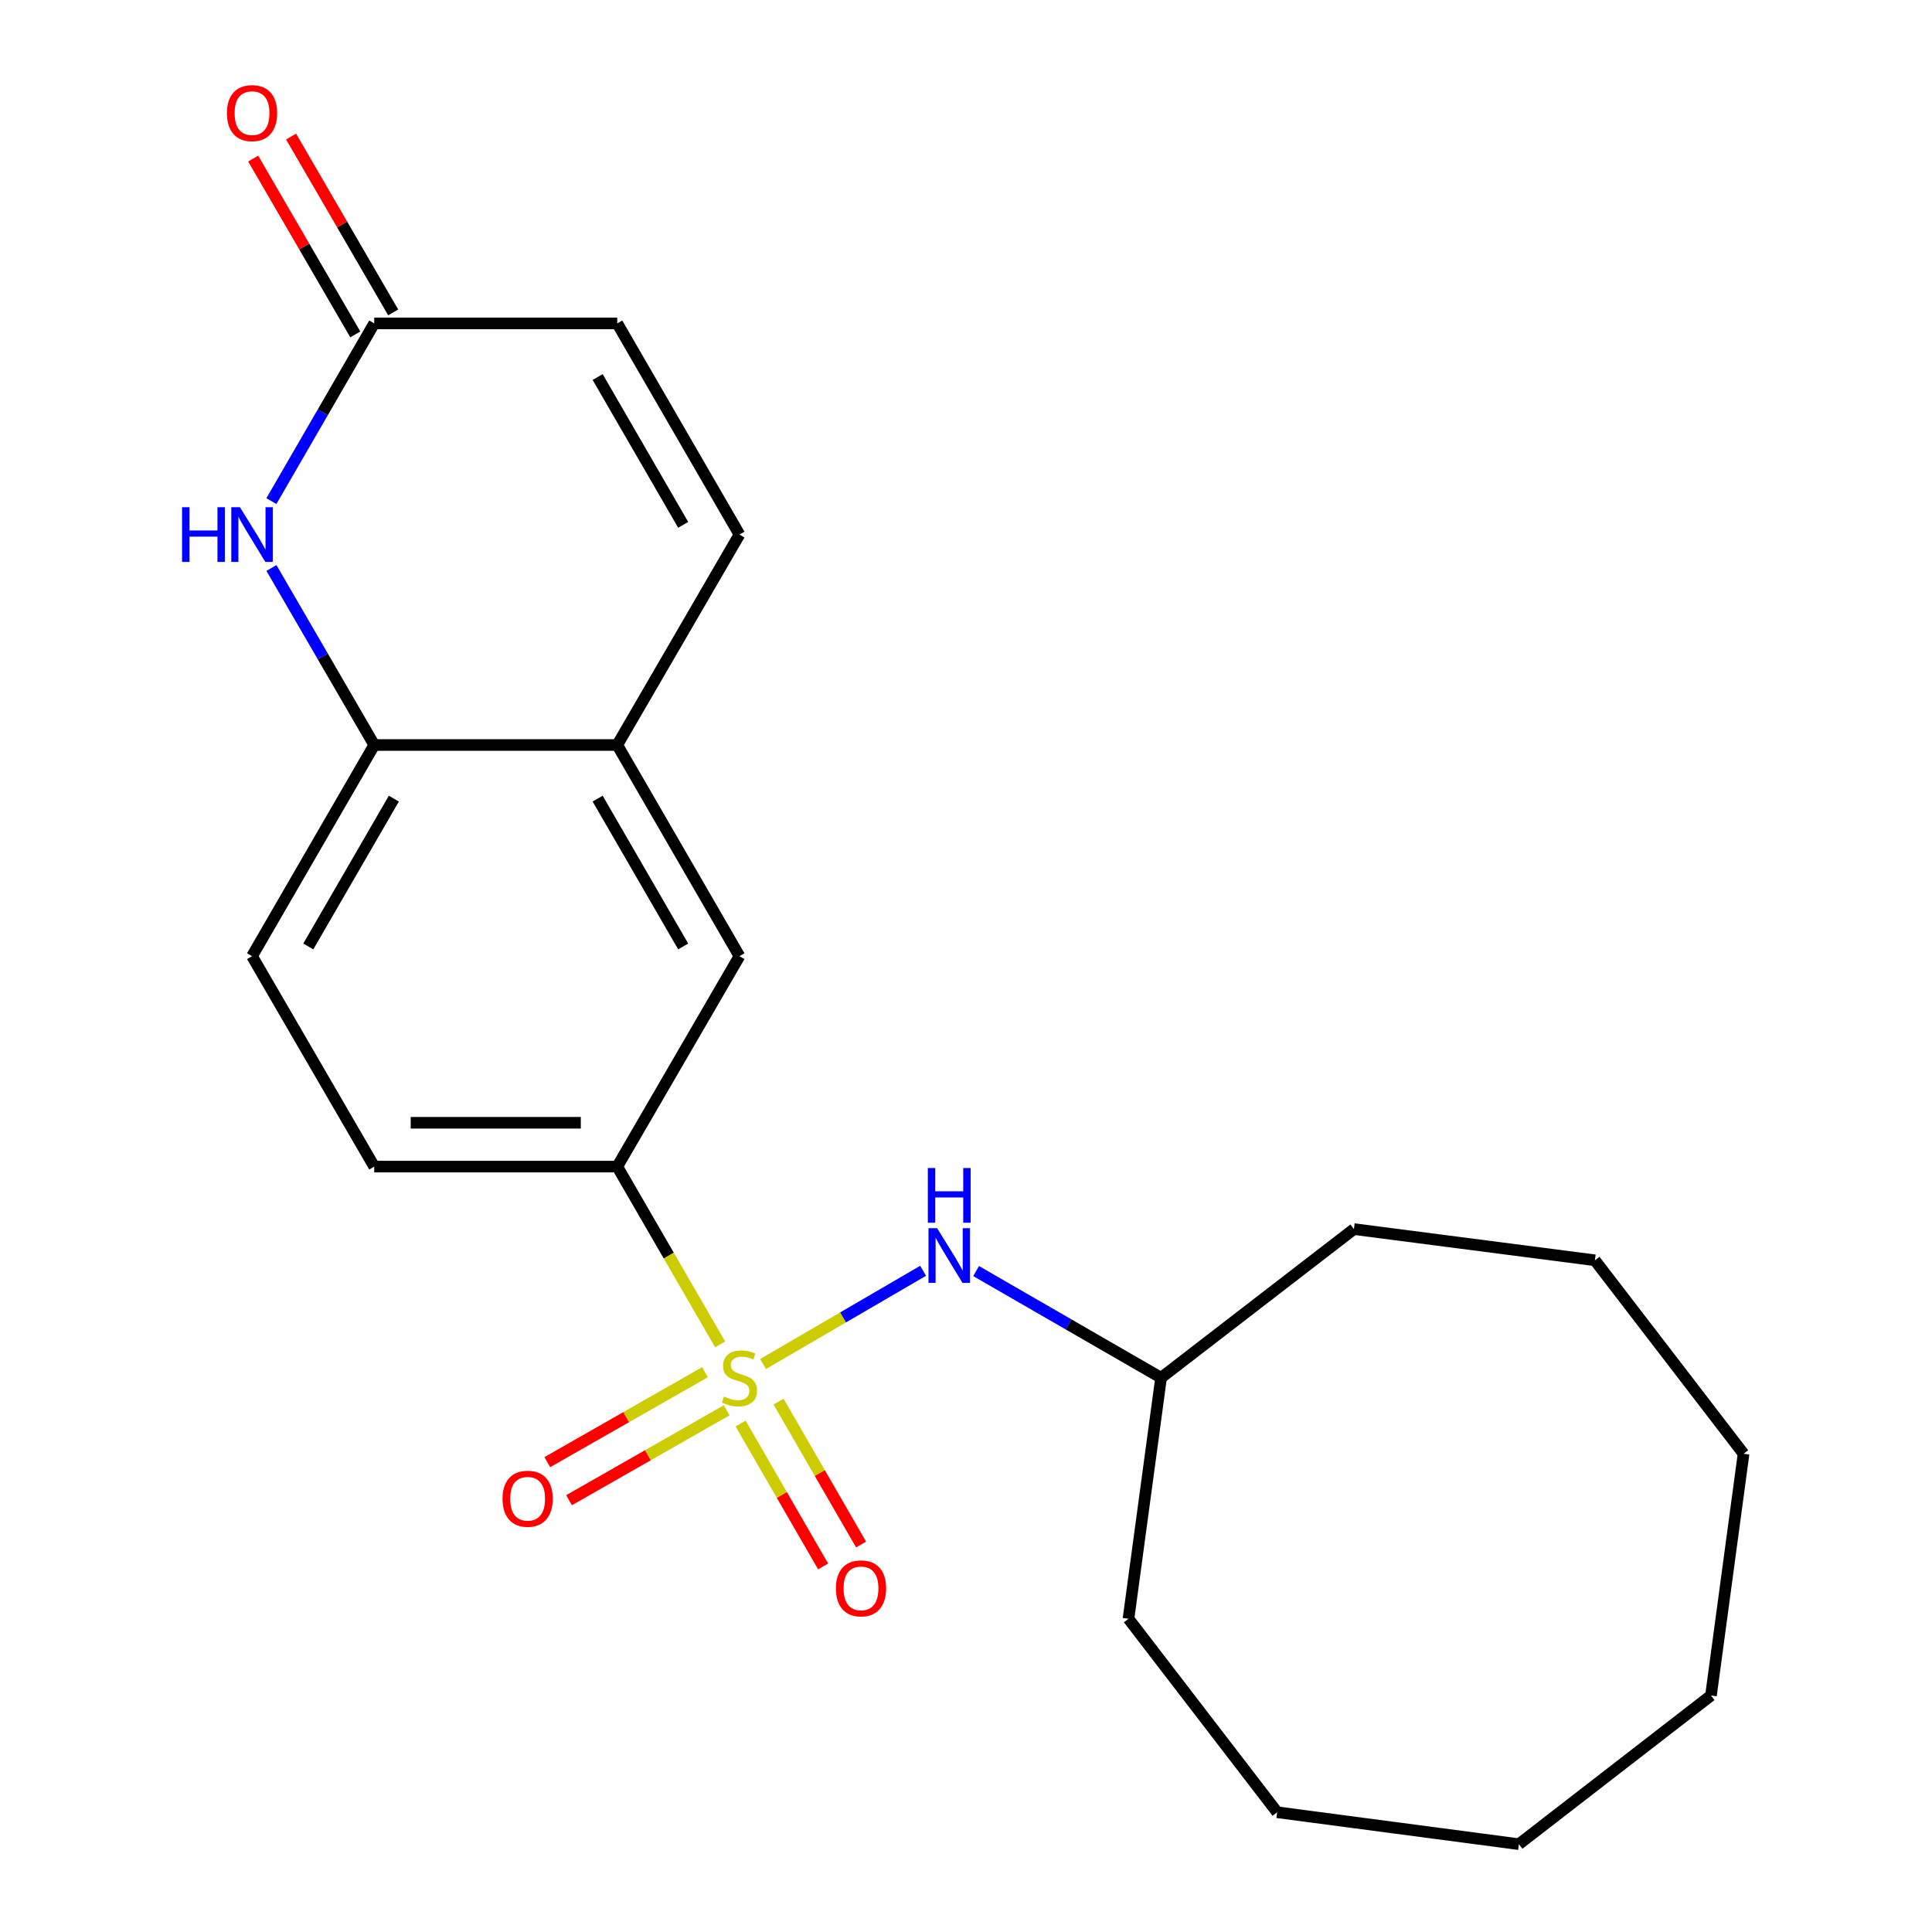<?xml version='1.0' encoding='iso-8859-1'?>
<svg version='1.1' baseProfile='full'
              xmlns='http://www.w3.org/2000/svg'
                      xmlns:rdkit='http://www.rdkit.org/xml'
                      xmlns:xlink='http://www.w3.org/1999/xlink'
                  xml:space='preserve'
width='1000px' height='1000px' viewBox='0 0 1000 1000'>
<!-- END OF HEADER -->
<rect style='opacity:1.0;fill:#FFFFFF;stroke:none' width='1000' height='1000' x='0' y='0'> </rect>
<path class='bond-1' d='M 372.746,695.854 L 346.119,649.843' style='fill:none;fill-rule:evenodd;stroke:#CCCC00;stroke-width:6px;stroke-linecap:butt;stroke-linejoin:miter;stroke-opacity:1' />
<path class='bond-1' d='M 346.119,649.843 L 319.492,603.832' style='fill:none;fill-rule:evenodd;stroke:#000000;stroke-width:6px;stroke-linecap:butt;stroke-linejoin:miter;stroke-opacity:1' />
<path class='bond-2' d='M 394.966,706.012 L 436.382,681.886' style='fill:none;fill-rule:evenodd;stroke:#CCCC00;stroke-width:6px;stroke-linecap:butt;stroke-linejoin:miter;stroke-opacity:1' />
<path class='bond-2' d='M 436.382,681.886 L 477.798,657.759' style='fill:none;fill-rule:evenodd;stroke:#0000FF;stroke-width:6px;stroke-linecap:butt;stroke-linejoin:miter;stroke-opacity:1' />
<path class='bond-8' d='M 364.889,710.256 L 324.088,733.527' style='fill:none;fill-rule:evenodd;stroke:#CCCC00;stroke-width:6px;stroke-linecap:butt;stroke-linejoin:miter;stroke-opacity:1' />
<path class='bond-8' d='M 324.088,733.527 L 283.288,756.798' style='fill:none;fill-rule:evenodd;stroke:#FF0000;stroke-width:6px;stroke-linecap:butt;stroke-linejoin:miter;stroke-opacity:1' />
<path class='bond-8' d='M 376.13,729.965 L 335.329,753.236' style='fill:none;fill-rule:evenodd;stroke:#CCCC00;stroke-width:6px;stroke-linecap:butt;stroke-linejoin:miter;stroke-opacity:1' />
<path class='bond-8' d='M 335.329,753.236 L 294.529,776.507' style='fill:none;fill-rule:evenodd;stroke:#FF0000;stroke-width:6px;stroke-linecap:butt;stroke-linejoin:miter;stroke-opacity:1' />
<path class='bond-9' d='M 383.332,736.83 L 404.689,773.806' style='fill:none;fill-rule:evenodd;stroke:#CCCC00;stroke-width:6px;stroke-linecap:butt;stroke-linejoin:miter;stroke-opacity:1' />
<path class='bond-9' d='M 404.689,773.806 L 426.047,810.783' style='fill:none;fill-rule:evenodd;stroke:#FF0000;stroke-width:6px;stroke-linecap:butt;stroke-linejoin:miter;stroke-opacity:1' />
<path class='bond-9' d='M 402.979,725.482 L 424.337,762.458' style='fill:none;fill-rule:evenodd;stroke:#CCCC00;stroke-width:6px;stroke-linecap:butt;stroke-linejoin:miter;stroke-opacity:1' />
<path class='bond-9' d='M 424.337,762.458 L 445.694,799.434' style='fill:none;fill-rule:evenodd;stroke:#FF0000;stroke-width:6px;stroke-linecap:butt;stroke-linejoin:miter;stroke-opacity:1' />
<path class='bond-0' d='M 140.504,293.999 L 167.105,339.806' style='fill:none;fill-rule:evenodd;stroke:#0000FF;stroke-width:6px;stroke-linecap:butt;stroke-linejoin:miter;stroke-opacity:1' />
<path class='bond-0' d='M 167.105,339.806 L 193.705,385.612' style='fill:none;fill-rule:evenodd;stroke:#000000;stroke-width:6px;stroke-linecap:butt;stroke-linejoin:miter;stroke-opacity:1' />
<path class='bond-3' d='M 140.474,259.374 L 167.09,213.382' style='fill:none;fill-rule:evenodd;stroke:#0000FF;stroke-width:6px;stroke-linecap:butt;stroke-linejoin:miter;stroke-opacity:1' />
<path class='bond-3' d='M 167.09,213.382 L 193.705,167.391' style='fill:none;fill-rule:evenodd;stroke:#000000;stroke-width:6px;stroke-linecap:butt;stroke-linejoin:miter;stroke-opacity:1' />
<path class='bond-7' d='M 319.492,603.832 L 382.745,494.911' style='fill:none;fill-rule:evenodd;stroke:#000000;stroke-width:6px;stroke-linecap:butt;stroke-linejoin:miter;stroke-opacity:1' />
<path class='bond-11' d='M 319.492,603.832 L 193.705,603.832' style='fill:none;fill-rule:evenodd;stroke:#000000;stroke-width:6px;stroke-linecap:butt;stroke-linejoin:miter;stroke-opacity:1' />
<path class='bond-11' d='M 300.624,581.143 L 212.573,581.143' style='fill:none;fill-rule:evenodd;stroke:#000000;stroke-width:6px;stroke-linecap:butt;stroke-linejoin:miter;stroke-opacity:1' />
<path class='bond-14' d='M 505.23,657.9 L 553.098,685.516' style='fill:none;fill-rule:evenodd;stroke:#0000FF;stroke-width:6px;stroke-linecap:butt;stroke-linejoin:miter;stroke-opacity:1' />
<path class='bond-14' d='M 553.098,685.516 L 600.965,713.131' style='fill:none;fill-rule:evenodd;stroke:#000000;stroke-width:6px;stroke-linecap:butt;stroke-linejoin:miter;stroke-opacity:1' />
<path class='bond-12' d='M 203.516,161.694 L 177.089,116.188' style='fill:none;fill-rule:evenodd;stroke:#000000;stroke-width:6px;stroke-linecap:butt;stroke-linejoin:miter;stroke-opacity:1' />
<path class='bond-12' d='M 177.089,116.188 L 150.663,70.682' style='fill:none;fill-rule:evenodd;stroke:#FF0000;stroke-width:6px;stroke-linecap:butt;stroke-linejoin:miter;stroke-opacity:1' />
<path class='bond-12' d='M 183.895,173.088 L 157.469,127.582' style='fill:none;fill-rule:evenodd;stroke:#000000;stroke-width:6px;stroke-linecap:butt;stroke-linejoin:miter;stroke-opacity:1' />
<path class='bond-12' d='M 157.469,127.582 L 131.042,82.076' style='fill:none;fill-rule:evenodd;stroke:#FF0000;stroke-width:6px;stroke-linecap:butt;stroke-linejoin:miter;stroke-opacity:1' />
<path class='bond-23' d='M 193.705,167.391 L 319.492,167.391' style='fill:none;fill-rule:evenodd;stroke:#000000;stroke-width:6px;stroke-linecap:butt;stroke-linejoin:miter;stroke-opacity:1' />
<path class='bond-4' d='M 193.705,385.612 L 130.453,494.911' style='fill:none;fill-rule:evenodd;stroke:#000000;stroke-width:6px;stroke-linecap:butt;stroke-linejoin:miter;stroke-opacity:1' />
<path class='bond-4' d='M 203.855,413.371 L 159.578,489.881' style='fill:none;fill-rule:evenodd;stroke:#000000;stroke-width:6px;stroke-linecap:butt;stroke-linejoin:miter;stroke-opacity:1' />
<path class='bond-22' d='M 193.705,385.612 L 319.492,385.612' style='fill:none;fill-rule:evenodd;stroke:#000000;stroke-width:6px;stroke-linecap:butt;stroke-linejoin:miter;stroke-opacity:1' />
<path class='bond-5' d='M 319.492,385.612 L 382.745,494.911' style='fill:none;fill-rule:evenodd;stroke:#000000;stroke-width:6px;stroke-linecap:butt;stroke-linejoin:miter;stroke-opacity:1' />
<path class='bond-5' d='M 309.342,413.371 L 353.619,489.881' style='fill:none;fill-rule:evenodd;stroke:#000000;stroke-width:6px;stroke-linecap:butt;stroke-linejoin:miter;stroke-opacity:1' />
<path class='bond-6' d='M 319.492,385.612 L 382.745,276.691' style='fill:none;fill-rule:evenodd;stroke:#000000;stroke-width:6px;stroke-linecap:butt;stroke-linejoin:miter;stroke-opacity:1' />
<path class='bond-10' d='M 382.745,276.691 L 319.492,167.391' style='fill:none;fill-rule:evenodd;stroke:#000000;stroke-width:6px;stroke-linecap:butt;stroke-linejoin:miter;stroke-opacity:1' />
<path class='bond-10' d='M 353.619,271.66 L 309.342,195.151' style='fill:none;fill-rule:evenodd;stroke:#000000;stroke-width:6px;stroke-linecap:butt;stroke-linejoin:miter;stroke-opacity:1' />
<path class='bond-13' d='M 193.705,603.832 L 130.453,494.911' style='fill:none;fill-rule:evenodd;stroke:#000000;stroke-width:6px;stroke-linecap:butt;stroke-linejoin:miter;stroke-opacity:1' />
<path class='bond-15' d='M 600.965,713.131 L 584.1,837.872' style='fill:none;fill-rule:evenodd;stroke:#000000;stroke-width:6px;stroke-linecap:butt;stroke-linejoin:miter;stroke-opacity:1' />
<path class='bond-16' d='M 600.965,713.131 L 700.786,636.177' style='fill:none;fill-rule:evenodd;stroke:#000000;stroke-width:6px;stroke-linecap:butt;stroke-linejoin:miter;stroke-opacity:1' />
<path class='bond-18' d='M 584.1,837.872 L 661.054,938.02' style='fill:none;fill-rule:evenodd;stroke:#000000;stroke-width:6px;stroke-linecap:butt;stroke-linejoin:miter;stroke-opacity:1' />
<path class='bond-17' d='M 700.786,636.177 L 825.514,652.324' style='fill:none;fill-rule:evenodd;stroke:#000000;stroke-width:6px;stroke-linecap:butt;stroke-linejoin:miter;stroke-opacity:1' />
<path class='bond-21' d='M 825.514,652.324 L 902.468,752.472' style='fill:none;fill-rule:evenodd;stroke:#000000;stroke-width:6px;stroke-linecap:butt;stroke-linejoin:miter;stroke-opacity:1' />
<path class='bond-19' d='M 661.054,938.02 L 786.173,954.545' style='fill:none;fill-rule:evenodd;stroke:#000000;stroke-width:6px;stroke-linecap:butt;stroke-linejoin:miter;stroke-opacity:1' />
<path class='bond-24' d='M 786.173,954.545 L 885.602,877.591' style='fill:none;fill-rule:evenodd;stroke:#000000;stroke-width:6px;stroke-linecap:butt;stroke-linejoin:miter;stroke-opacity:1' />
<path class='bond-20' d='M 885.602,877.591 L 902.468,752.472' style='fill:none;fill-rule:evenodd;stroke:#000000;stroke-width:6px;stroke-linecap:butt;stroke-linejoin:miter;stroke-opacity:1' />
<path  class='atom-0' d='M 374.745 722.851
Q 375.065 722.971, 376.385 723.531
Q 377.705 724.091, 379.145 724.451
Q 380.625 724.771, 382.065 724.771
Q 384.745 724.771, 386.305 723.491
Q 387.865 722.171, 387.865 719.891
Q 387.865 718.331, 387.065 717.371
Q 386.305 716.411, 385.105 715.891
Q 383.905 715.371, 381.905 714.771
Q 379.385 714.011, 377.865 713.291
Q 376.385 712.571, 375.305 711.051
Q 374.265 709.531, 374.265 706.971
Q 374.265 703.411, 376.665 701.211
Q 379.105 699.011, 383.905 699.011
Q 387.185 699.011, 390.905 700.571
L 389.985 703.651
Q 386.585 702.251, 384.025 702.251
Q 381.265 702.251, 379.745 703.411
Q 378.225 704.531, 378.265 706.491
Q 378.265 708.011, 379.025 708.931
Q 379.825 709.851, 380.945 710.371
Q 382.105 710.891, 384.025 711.491
Q 386.585 712.291, 388.105 713.091
Q 389.625 713.891, 390.705 715.531
Q 391.825 717.131, 391.825 719.891
Q 391.825 723.811, 389.185 725.931
Q 386.585 728.011, 382.225 728.011
Q 379.705 728.011, 377.785 727.451
Q 375.905 726.931, 373.665 726.011
L 374.745 722.851
' fill='#CCCC00'/>
<path  class='atom-1' d='M 94.233 262.531
L 98.073 262.531
L 98.073 274.571
L 112.553 274.571
L 112.553 262.531
L 116.393 262.531
L 116.393 290.851
L 112.553 290.851
L 112.553 277.771
L 98.073 277.771
L 98.073 290.851
L 94.233 290.851
L 94.233 262.531
' fill='#0000FF'/>
<path  class='atom-1' d='M 124.193 262.531
L 133.473 277.531
Q 134.393 279.011, 135.873 281.691
Q 137.353 284.371, 137.433 284.531
L 137.433 262.531
L 141.193 262.531
L 141.193 290.851
L 137.313 290.851
L 127.353 274.451
Q 126.193 272.531, 124.953 270.331
Q 123.753 268.131, 123.393 267.451
L 123.393 290.851
L 119.713 290.851
L 119.713 262.531
L 124.193 262.531
' fill='#0000FF'/>
<path  class='atom-3' d='M 485.066 635.719
L 494.346 650.719
Q 495.266 652.199, 496.746 654.879
Q 498.226 657.559, 498.306 657.719
L 498.306 635.719
L 502.066 635.719
L 502.066 664.039
L 498.186 664.039
L 488.226 647.639
Q 487.066 645.719, 485.826 643.519
Q 484.626 641.319, 484.266 640.639
L 484.266 664.039
L 480.586 664.039
L 480.586 635.719
L 485.066 635.719
' fill='#0000FF'/>
<path  class='atom-3' d='M 480.246 604.567
L 484.086 604.567
L 484.086 616.607
L 498.566 616.607
L 498.566 604.567
L 502.406 604.567
L 502.406 632.887
L 498.566 632.887
L 498.566 619.807
L 484.086 619.807
L 484.086 632.887
L 480.246 632.887
L 480.246 604.567
' fill='#0000FF'/>
<path  class='atom-9' d='M 260.105 775.746
Q 260.105 768.946, 263.465 765.146
Q 266.825 761.346, 273.105 761.346
Q 279.385 761.346, 282.745 765.146
Q 286.105 768.946, 286.105 775.746
Q 286.105 782.626, 282.705 786.546
Q 279.305 790.426, 273.105 790.426
Q 266.865 790.426, 263.465 786.546
Q 260.105 782.666, 260.105 775.746
M 273.105 787.226
Q 277.425 787.226, 279.745 784.346
Q 282.105 781.426, 282.105 775.746
Q 282.105 770.186, 279.745 767.386
Q 277.425 764.546, 273.105 764.546
Q 268.785 764.546, 266.425 767.346
Q 264.105 770.146, 264.105 775.746
Q 264.105 781.466, 266.425 784.346
Q 268.785 787.226, 273.105 787.226
' fill='#FF0000'/>
<path  class='atom-10' d='M 432.657 822.133
Q 432.657 815.333, 436.017 811.533
Q 439.377 807.733, 445.657 807.733
Q 451.937 807.733, 455.297 811.533
Q 458.657 815.333, 458.657 822.133
Q 458.657 829.013, 455.257 832.933
Q 451.857 836.813, 445.657 836.813
Q 439.417 836.813, 436.017 832.933
Q 432.657 829.053, 432.657 822.133
M 445.657 833.613
Q 449.977 833.613, 452.297 830.733
Q 454.657 827.813, 454.657 822.133
Q 454.657 816.573, 452.297 813.773
Q 449.977 810.933, 445.657 810.933
Q 441.337 810.933, 438.977 813.733
Q 436.657 816.533, 436.657 822.133
Q 436.657 827.853, 438.977 830.733
Q 441.337 833.613, 445.657 833.613
' fill='#FF0000'/>
<path  class='atom-13' d='M 117.453 58.55
Q 117.453 51.75, 120.813 47.95
Q 124.173 44.15, 130.453 44.15
Q 136.733 44.15, 140.093 47.95
Q 143.453 51.75, 143.453 58.55
Q 143.453 65.43, 140.053 69.35
Q 136.653 73.23, 130.453 73.23
Q 124.213 73.23, 120.813 69.35
Q 117.453 65.47, 117.453 58.55
M 130.453 70.03
Q 134.773 70.03, 137.093 67.15
Q 139.453 64.23, 139.453 58.55
Q 139.453 52.99, 137.093 50.19
Q 134.773 47.35, 130.453 47.35
Q 126.133 47.35, 123.773 50.15
Q 121.453 52.95, 121.453 58.55
Q 121.453 64.27, 123.773 67.15
Q 126.133 70.03, 130.453 70.03
' fill='#FF0000'/>
</svg>
